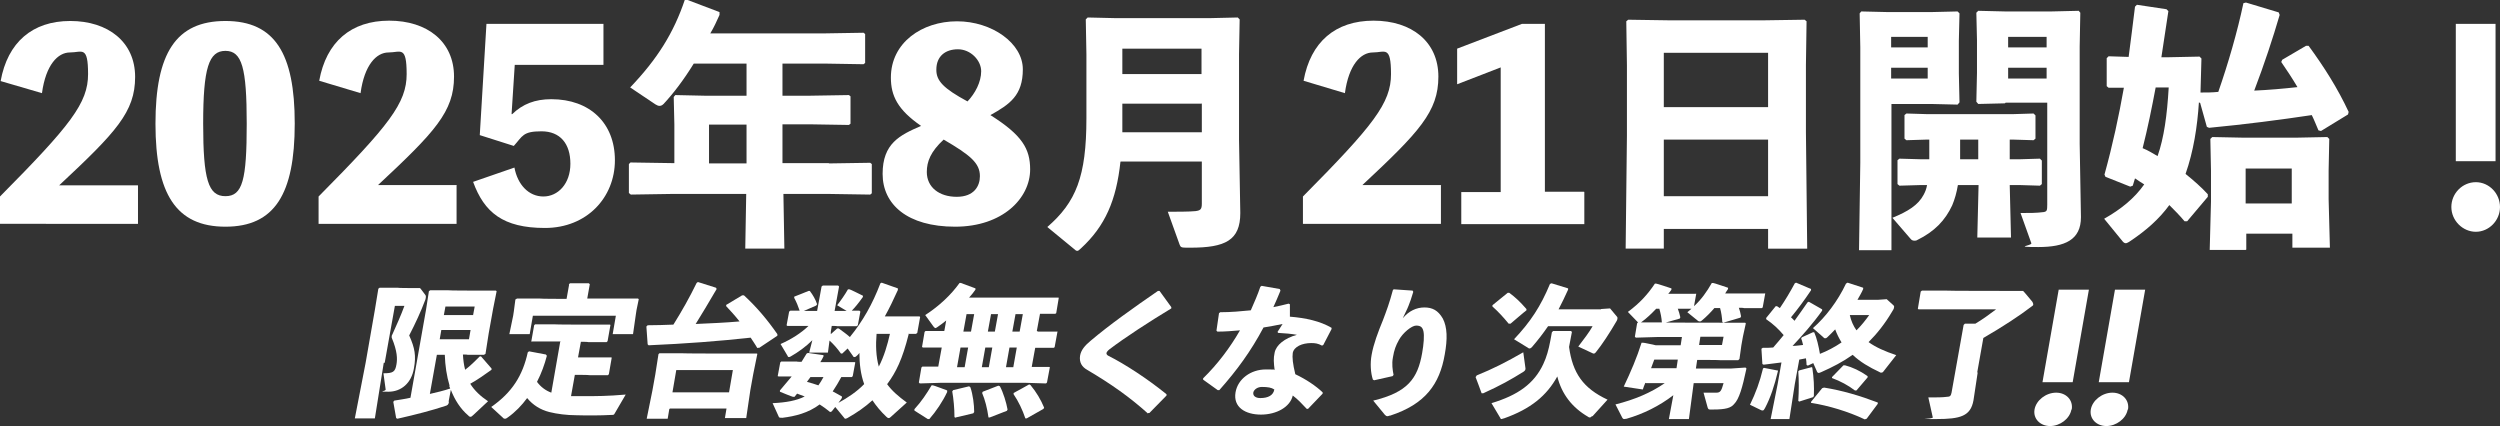 <?xml version="1.0" encoding="UTF-8"?>
<svg id="_レイヤー_2" xmlns="http://www.w3.org/2000/svg" version="1.1" viewBox="0 0 786.3 134">
  <rect x="0" y="0" width="786.3" height="134" fill="#333333" stroke="none"/>
  <!-- Generator: Adobe Illustrator 29.6.1, SVG Export Plug-In . SVG Version: 2.1.1 Build 9)  -->
  <defs>
    <style>
      .st0 {
        fill: #fff;
      }
    </style>
  </defs>
  <g id="_レイヤー_1-2">
    <g>
      <path class="st0" d="M43.4,58.3v12.1H0v-8.6c22.2-22.4,27.7-29.4,27.7-38.5s-1.9-6.8-5.7-6.8-7.6,3.9-8.8,12.8L.2,25.5C2.4,13.3,10.2,6.6,22.1,6.6s20.4,6.6,20.4,17.6-6,17.4-23.9,34.1h24.8Z"/>
      <path class="st0" d="M92.7,38.9c0,22.1-6.3,32.4-21.8,32.4s-22-10.3-22-32.4S55.3,6.6,70.9,6.6s21.8,10.3,21.8,32.2ZM77.6,38.9c0-17.6-1.5-22.9-6.7-22.9s-7,5.3-7,22.9,1.6,22.8,7,22.8,6.7-5.1,6.7-22.8Z"/>
      <path class="st0" d="M143.6,58.3v12.1h-43.4v-8.6c22.2-22.4,27.7-29.4,27.7-38.5s-1.9-6.8-5.7-6.8-7.6,3.9-8.8,12.8l-13-3.9c2.2-12.2,10-18.9,22-18.9s20.4,6.6,20.4,17.6-6,17.4-23.9,34.1c0,0,24.8,0,24.8,0Z"/>
      <path class="st0" d="M161.1,35.9c3.3-3.2,7.2-4.7,12.3-4.7,12.1,0,20,7.5,20,19.2s-8.8,21.3-22,21.3-19.1-4.9-22.6-14.5l13-4.5c1,5.4,4.5,9.1,9.1,9.1s8.5-4,8.5-10.3-3.2-10.2-9.1-10.2-5.9,1.5-8.7,4.6l-10.7-3.4,2.1-35h36.8v12.9h-27.9l-1,15.5h0Z"/>
      <path class="st0" d="M260.8,51.4l12.9-.2.5.4v9.2l-.5.4-12.9-.2h-14.4l.3,17.2h-12.3l.3-17.2h-23.5l-12.8.2-.6-.5v-9.1l.5-.5,12.9.2h.9v-12.1l-.2-8.7.5-.6,9.1.2h13.3v-10.1h-16.6c-3.2,5.2-6.5,9.5-9.5,12.7-.5.5-.9.6-1.3.6s-.8-.2-1.3-.5l-7.9-5.3c8.6-9,13.7-17.2,17.2-27.6h.6c0,0,10.3,3.9,10.3,3.9v.9c-.9,2-1.8,4-2.9,5.8h36.1l12.1-.2.5.4v9.1l-.5.4-12.1-.2h-13.4v10.1h8.8l12.1-.2.5.4v8.6l-.5.4-12.1-.2h-8.8v12.2h14.5ZM234.8,39.2h-11.8v12.2h11.8s0-12.2,0-12.2Z"/>
      <path class="st0" d="M324,53.3c0,9-8.6,18-23.6,18s-22.8-7-22.8-16.6,5.4-12.2,12.1-15.1c-7.4-5.1-9.5-9.5-9.5-15.2,0-11,9.8-17.7,20.8-17.7s20.7,6.9,20.7,15.1-4.1,11-10.2,14.4c10,6.3,12.5,10.6,12.5,17.1h0ZM308.2,55.4c0-4.1-3-6.6-11.4-11.5-4.1,3.8-5.3,6.9-5.3,10.2,0,4.8,3.9,7.8,9.4,7.8s7.3-3.4,7.3-6.5ZM294.5,22c0,3.4,2.2,5.8,9.8,9.9,2.4-2.5,4.3-6.1,4.3-9.5s-3.3-6.9-7.3-6.9-6.8,2.2-6.8,6.4Z"/>
      <path class="st0" d="M352.4,50.9c-1.3,12.1-4.8,20.2-12.4,27.2-.6.6-.9.8-1.2.8s-.6-.2-1-.6l-8.4-6.9c9-7.8,12.3-15.8,12.3-34.2v-20.1l-.2-11,.6-.6,8.6.2h30l8.6-.2.6.6-.2,11v26.8l.4,23.1c0,8.6-4.7,10.9-15.7,10.9h-1.3c-1.6,0-1.8-.2-2.1-1l-3.7-10.3c2.3,0,7,0,8.7-.2,1.5-.2,2-.5,2-2.3v-13.3h-25.5,0ZM377.9,32.6h-24.9v4.8c0,1.5,0,2.8,0,4.2h25v-9.1ZM377.9,15.3h-24.9v8h24.9v-8Z"/>
      <path class="st0" d="M453.2,58.3v12.1h-43.4v-8.6c22.2-22.4,27.7-29.4,27.7-38.5s-1.9-6.8-5.7-6.8-7.6,3.9-8.8,12.8l-13-3.9c2.2-12.2,10-18.9,22-18.9s20.4,6.6,20.4,17.6-6,17.4-23.9,34.1h24.8Z"/>
      <path class="st0" d="M498.3,60.4v10.1h-38.7v-10.1h12.4V21.2l-13.7,5.3v-11.2l20.4-7.8h7.2v52.8h12.3,0Z"/>
      <path class="st0" d="M523.3,72v6.2h-12l.4-35.5v-22.2l-.2-13.8.6-.5,13.4.2h28.7l13.4-.2.6.5-.2,13.8v21l.4,36.7h-12.3v-6.2h-32.8,0ZM556.1,16.6h-32.8v17.1h32.8v-17.1ZM556.1,43.9h-32.8v17.8h32.8v-17.8Z"/>
      <path class="st0" d="M607.3,3.8l8.4-.2.6.6-.2,8.6v10.3l.2,9.1-.6.7-8.4-.2h-12.4v46h-10.2l.4-27.5V14.9l-.2-10.7.5-.6,8.5.2h13.5ZM606.3,14.9v-3.3h-11.5v3.3h11.5ZM594.8,24.7h11.5v-3.4h-11.5v3.4ZM604.3,58.2l-6.9.2-.6-.5v-7.5l.6-.5,7,.2h2.4c0-2.1,0-4.1,0-6.2h-.7l-6.5.2-.6-.5v-7.4l.6-.5,6.6.2h26.8l6.6-.2.6.6v7.3l-.6.5-6.6-.2h-.9v6.2h2.9l6.6-.2.6.6v7.4l-.6.5-6.6-.2h-2.9l.4,16.5h-10.6l.4-16.5h-6.5c-.4,2.4-1,4.5-1.8,6.4-2.2,4.7-5.5,8.2-11,10.9-.3.2-.6.2-.9.2-.5,0-.9-.2-1.2-.6l-5.7-6.6c4.9-2,8.1-4,9.8-7.2.5-.9.9-1.9,1.1-3.1h-1.6ZM616.5,43.9c0,2.1,0,4.1,0,6.2h5.7v-6.2h-5.6ZM630.6,32.5l-8.4.2-.6-.7.2-9.1v-10.3l-.2-8.6.6-.6,8.4.2h14.7l8.5-.2.5.6-.2,10.7v30.5l.4,23.1c0,7.2-5.1,9.4-13.4,9.4s-1.9-.4-2.2-1.2l-3.4-9.5c2.9,0,5,0,7.3-.3,1-.2,1.1-.5,1.1-2.4v-32h-13.1ZM643.7,14.9v-3.3h-12.1v3.3h12.1ZM631.6,24.7h12.1v-3.4h-12.1v3.4Z"/>
      <path class="st0" d="M691.6,32.2c-.5,7.7-1.7,15.4-4.2,22.5,2.6,2.1,5,4.2,7,6.4v.8c0,0-6.5,7.7-6.5,7.7h-.8c-1.6-1.9-3.2-3.5-4.8-5.1-3.2,4.4-7.4,8.1-12.7,11.6-.4.2-.7.4-1,.4s-.7-.2-1-.6l-5.8-7.1c5.3-3,9.5-6.4,12.6-10.8-1-.6-2-1.3-2.9-1.9l-.7,2.3-.8.3-7.8-3.1-.3-.7c2.6-9.4,4.5-18.3,6.1-27.3h-4.8c0,0-.6-.5-.6-.5v-8.8l.6-.6,6.3.2c.7-5.1,1.3-10.3,2-15.8l.6-.6,9.3,1.4.6.6-2.2,14.5h2.5l9.5-.2.6.6-.3,10.7c1.9,0,3.7,0,5.6-.2,3.1-8.9,6-18.9,7.9-27.9l.8-.2,10.3,3.1.3.8c-2.1,7.2-4.8,15.4-8,23.8,4.5-.2,9.1-.6,13.6-1.1-1.6-2.7-3.3-5.3-5.1-7.9l.3-.7,7.5-4.4h.8c4.9,6.7,9.1,13.3,12.6,20.8l-.2.8-8.5,5.2-.8-.2c-.7-1.6-1.3-3.2-2.1-4.8-10,1.5-20.8,2.9-32.3,4l-.7-.3-2.1-7.5h0ZM678,27.5c-1.2,6.4-2.5,12.8-4.1,19.1,1.7.7,3.2,1.6,4.7,2.5,2-5.7,3-12.8,3.5-21.6h-4.1ZM706.3,78.6h-11.3l.4-15.2v-9.7l-.2-10,.6-.6,9.8.2h16.6l9.8-.2.6.6-.2,9.9v9.1l.4,15.2h-11.8v-4.4h-14.5v5h0ZM720.8,64v-11h-14.5v11h14.5Z"/>
      <path class="st0" d="M786.3,65.1c0,4.3-3.5,7.8-7.6,7.8s-7.7-3.5-7.7-7.8,3.5-7.8,7.7-7.8,7.6,3.6,7.6,7.8ZM784.9,50.7h-12.5V7.5h12.5v43.2Z"/>
    </g>
    <g>
      <g>
        <path class="st0" d="M120.7,114.1l-2.8,17.5h-6.3l3.4-17.5,2.9-16.6,1.1-6.7.4-.3h5.7c0,.1,4.3.1,4.3.1h2.7c0-.1,1.7,2.2,1.7,2.2.2.2.2.7,0,1.4-1.5,4-3.1,7.4-5.1,11.3,1.8,4,2.2,6.4,1.5,10.3-.8,4.8-4.1,7.4-8,7.4s-.8-.1-.9-.7l-.7-5.1c3,0,3.7-.4,4.1-2.8.3-1.7.3-4.1-1.5-8.4,0-.2,0-.4,0-.5s.1-.4.2-.5c1.4-3.1,2.7-6,3.8-9h-3l-3.2,17.9h0ZM141.2,126.4c-.1.8-.4,1.1-1.2,1.3-3.9,1.3-9.2,2.7-15,4l-.4-.2-.9-5.1.3-.4c1.7-.3,3.4-.5,5.1-.9l4.9-27.7.9-5.8.4-.3h5.7c0,.1,9.2.1,9.2.1h5.7c0-.1.3.2.3.2l-1.1,5.5-1.4,7.8-1,6.4-.5.3h-5.1c0-.1-1.5-.1-1.5-.1.1,1.7.3,3.3.7,4.8,1.7-1.3,3.2-2.8,4.6-4.2h.4l3.3,3.8v.4c-2.4,1.7-4.5,3.2-6.7,4.4,1.3,2.1,3.2,3.9,5.6,5.5l-4.6,4.3c-.4.4-.7.6-.9.6s-.5-.1-.7-.4c-2.5-2.1-4.3-5-5.5-8.1l-.7,3.7h0ZM149.3,96.4h-9.2l-.5,2.7h9.2l.5-2.7ZM138.8,103.8l-.5,2.9h9.2l.5-2.9s-9.2,0-9.2,0ZM141.4,121.3c-.9-3-1.4-6.3-1.5-9.7h-2.5l-2.2,12.3c2.2-.5,4.3-1,6.4-1.7l-.3-.8Z"/>
        <path class="st0" d="M176.4,107.4h-9c0,.1-.3,0-.3,0l.9-5.1.3-.3h5.8c0,.1,11.9.1,11.9.1h5.7c0-.1.3.1.3.1l-.9,5.1-.3.3h-5.8c0-.1-2.3-.1-2.3-.1l-.9,4.9h10.3c0-.1.3.1.3.1l-.9,5.2-.3.3h-5.8c0-.1-4.6-.1-4.6-.1l-1.2,6.7c1.3,0,2.7,0,4.3,0,3.3,0,7.3,0,12.9-.5l-3.5,6c-.2.4-.4.4-.9.4-3.7.2-7.8.2-11.2.1-2.9,0-6-.4-8.4-1-2.8-.7-5.2-2.2-7-4.4-1.7,2.3-3.7,4.4-6.1,6.1-.4.3-.6.4-.8.4s-.5,0-.7-.3l-3.7-3.4c6.6-4.6,9.9-9.9,11.5-17.2l.4-.3,5.3,1,.3.4c-.7,2.7-1.7,5.5-3.1,8.2,1.1,1.5,2.6,2.7,4.5,3.4l2.8-16h0ZM178.9,89.4l.4-.3h5.9l.3.3-.8,4.5h15.9c0-.1.3.2.3.2l-.7,3.4-.2,1.3-.9,6.3h-6.4l1-5.8h-26.1l-1,5.8h-6.4l1.2-5.8.2-1.3.5-3.8.5-.3h7.2c0,.1,8.4.1,8.4.1,0,0,.8-4.5.8-4.5Z"/>
        <path class="st0" d="M238.2,109.5c-.6-1.1-1.4-2.2-2.1-3.3-10,1.1-20.5,1.9-32.1,2.4l-.3-.3-.4-5.6.4-.4c2.7,0,5.4-.1,8.1-.2,2.8-4.5,5-8.4,7.3-13.1l.4-.3,5.7,1.8.2.4c-2.7,4.6-4.6,7.8-6.6,11,4.6-.2,9.2-.4,13.8-.8-1.4-1.8-2.9-3.4-4.2-4.8v-.4c0,0,5-3,5-3h.6c4,3.7,7.3,7.6,10.5,12.2v.5c0,0-5.7,3.8-5.7,3.8h-.5ZM210.5,128.7l-.5,3h-6.6l1.8-8.9.9-5,1-6.4.3-.3h6.6c0,.1,17.3.1,17.3.1h6.6c0-.1.3.1.3.1l-1.3,6.4-.9,5-1.3,8.8h-6.7l.5-3h-17.8ZM230.5,116.4h-17.8l-1.2,7h17.8l1.2-7h0Z"/>
        <path class="st0" d="M285.8,105.1c-2,8-4,11.9-6.6,15.5l-.2.2c1.5,2.1,3.6,3.9,6.2,5.8l-5.1,4.6c-.2.2-.4.3-.6.3s-.4-.1-.7-.4c-1.8-1.7-3.2-3.4-4.4-5.2-2.3,2.1-4.9,3.9-7.9,5.6-.3.1-.4.2-.6.2s-.2,0-.4-.3l-2.8-3.4-1.1,1.4-.5.2c-1.1-.9-2.2-1.7-3.3-2.4-3.6,2.7-7.7,3.7-11.7,4.2-.4,0-1,0-1.1-.2l-2-4.4c4.3-.2,7.5-.8,10.1-2.1-.8-.3-1.6-.6-2.4-.9-.3.4-.6.7-.8,1h-.5c0,.1-4.1-1.6-4.1-1.6v-.4c1.3-1.5,2.5-3,3.7-4.4h-4.1c0,0-.3-.1-.3-.1l.8-4.3.3-.3h4.9c0,.1,1.5.1,1.5.1.5-.9,1.1-1.7,1.6-2.6l.4-.2,4.9.7v.4c-.3.6-.6,1.2-1,1.8h10.7c0-.1.3.1.3.1l-.8,4.3-.3.3h-3.3c-.8,1.5-1.7,3-2.7,4.5.9.5,1.9,1,2.9,1.6v.4c.1,0-1.1,1.6-1.1,1.6,2.9-1.6,5.8-3.5,8.1-5.9-1.1-3-1.5-6.4-1.5-9.8-.2.3-.4.5-.7.8-.3.3-.6.5-.8.5s-.4,0-.5-.3l-1.7-2.4-1.7,1.6h-.4c-1.3-1.8-2.3-2.9-3.6-4.1l-.5,3.8h-5.9l1-3.9c-2,2-4.5,3.8-6.8,5.1-.2.1-.4.2-.5.2-.3,0-.4-.1-.5-.4l-2.2-3.7c3.4-1.5,6.4-3.4,8.8-5.7h-6.6c0,.1-.3-.2-.3-.2l.8-4.3.4-.3h2.9c-.5-1.5-1-2.7-1.7-4v-.4c.1,0,4.5-1.8,4.5-1.8h.4c1,1.3,1.8,2.7,2.3,4.2l-.3.4-3.9,1.7h1.8s2.4,0,2.4,0l1.4-7.7.4-.3h4.8l.3.3-1.4,7.7h3.8s-3-1.8-3-1.8c1.1-1.4,2.5-3.4,3.4-5h.5c0-.1,4.2,2,4.2,2v.4c-1.5,2.1-2.5,3.3-3.5,4.3h2.4s.3.3.3.3l-.8,4.3-.4.3h-6.1c0-.1-1.7-.1-1.7-.1l-.3,1.9v.7c0,0,2-1.8,2-1.8h.5c1.2.9,2.4,1.7,3.5,2.7,4-4.9,7.1-10.3,9.6-16.9l.4-.2,5.1,1.8v.5c-1.4,3.1-2.7,5.8-4.1,8.3h10.8c0-.1.3.2.3.2l-.9,5-.4.3h-2.5s0,0,0,0ZM254.9,118.6c-.4.5-.7,1-1.1,1.5,1.2.3,2.4.7,3.6,1.1.6-.8,1.1-1.7,1.6-2.6h-4.1ZM275.7,105c-.3,3.5-.2,7.1.7,10.3,1.7-3.3,2.7-6.8,3.5-10.3h-4.2Z"/>
        <path class="st0" d="M326.5,104.3h5.9c0-.1.2,0,.2,0l-.9,4.9-.3.2h-5.8c0-.1-1.1,6-1.1,6h5.5c0,0,.2.1.2.1l-.9,4.8-.3.3-6.5-.2h-26.6l-6.6.2-.3-.3.8-4.7.3-.3h5c0,0,1.1-6,1.1-6h-5.9c0,.1-.3-.2-.3-.2l.8-4.7.3-.3h5.9c0,.1.6-3.3.6-3.3-1,.8-1.9,1.5-2.8,2.1-.3.2-.5.3-.6.3s-.4-.2-.6-.5l-2.6-3.6c4.3-2.8,8-6.2,10.8-10.1h.4c0,0,4.6,1.7,4.6,1.7v.4c-.6.9-1.3,1.7-2,2.5h28c0-.1.2.1.2.1l-.8,4.8-.3.2h-4.8c0,0-1,5.4-1,5.4h0ZM287.6,129.1v-.4c2.2-2.4,3.8-4.8,5.4-7.5h.4c0-.1,4.5,1.6,4.5,1.6v.5c-1.4,3-3.5,6.1-5.6,8.5h-.5c0,0-4.1-2.6-4.1-2.6h0ZM300.6,131.4l-.4-.2c0-2.8-.3-5.8-.7-8.1l.3-.4,5-1.2.4.3c.8,2.3,1.2,5.5,1.2,7.8l-.3.4-5.5,1.3h0ZM304,98.8l-1,5.5h2.4l1-5.5h-2.4ZM303.4,115.5l1.1-6.2h-2.4l-1.1,6.2h2.4ZM311.7,98.8l-1,5.5h2.2l1-5.5h-2.2ZM311,115.5l1.1-6.2h-2.2l-1.1,6.2h2.2ZM311.3,131.3h-.4c-.4-2.9-1.1-5.6-2-7.7l.2-.4,4.9-1.9.5.2c1.1,2.1,2,5.1,2.4,7.3l-.2.4-5.4,2.1h0ZM319.4,98.8l-1,5.5h2.3l1-5.5h-2.3ZM318.7,115.5l1.1-6.2h-2.3l-1.1,6.2h2.3ZM323,131.6h-.5c-.9-2.7-2.2-5.4-3.7-7.6v-.4c.1,0,4.9-2.7,4.9-2.7l.4.2c1.9,2.3,3.2,4.5,4.3,7.1l-.2.4-5.3,3h0Z"/>
        <path class="st0" d="M361.1,130.1c-5.9-5.3-11.6-9.3-19.2-13.8-1.6-.9-2.5-2.3-2.2-4.4.3-1.8,1.5-3.2,3.3-4.7,5.9-5,13.5-10.4,21.2-15.7h.5l3.7,5.1v.4c-7.1,4.3-14.5,9.1-19.5,12.9-.5.4-.9.9-.9,1.2,0,.3.2.6.6.8,5.2,2.6,12.4,7.3,18.3,12.1v.4s-5.4,5.5-5.4,5.5h-.4s0,0,0,0Z"/>
        <path class="st0" d="M402.7,91.5c-.7,1.8-1.5,3.5-2.2,5.1,1.6-.3,3.2-.7,4.8-1.1l.4.2v3.9c5,.4,9.5,1.4,13.1,3.5v.4c0,0-2.6,5-2.6,5l-.4.2c-1.3-.7-2.2-.8-3.4-.8-2.8,0-5.4,1.1-5.8,3.1-.2,1.4,0,3.4.8,6.7,3.4,1.6,6.5,3.7,8.6,5.7v.4c0,0-4.6,4.8-4.6,4.8h-.4c-1.6-1.7-2.8-3-4.4-4.2-.8,3.6-5.1,6-10,6s-8.8-2.3-8-7c.7-4.2,4.8-7.2,9.5-7.2s1.9,0,2.8.2c-.3-2.3-.4-3.7,0-5.5.5-2.4,3.1-4.5,7-5.6-1.7-.3-3.8-.5-5.9-.6l-.2-.3,1.6-2.5c-2,.4-4,.8-6,1.1-4,7.5-8.3,13.4-13.9,19.7h-.5c0,0-4.6-3.3-4.6-3.3v-.4c4.6-4.5,8.5-9.7,11.6-15.1-2.3.2-4.7.4-7.1.4l-.3-.3.8-5.5.4-.3c3.4,0,6.5-.3,9.6-.6,1.1-2.5,2.2-5,3-7.4l.4-.3,5.7,1,.2.4h0ZM396.9,121.7c-1.5,0-2.5.9-2.7,1.7-.2,1.1.7,1.8,2.2,1.8,2.5,0,4.1-.9,4.4-2.7-.9-.6-2-.8-4-.8Z"/>
        <path class="st0" d="M438.4,91l5.9.4.2.4c-.6,2.1-1,3.1-1.5,4.4-.5,1.3-1.1,2.3-1.8,3.9,1.9-2.3,4.3-3.4,6.8-3.4s4.3.9,5.8,3.5c1.4,2.7,1.5,6.4.6,11.3-1.6,9.3-6.1,15.6-17.1,19.2-.4,0-.6.2-.9.2s-.5-.1-.8-.4l-3.7-4.5c10.8-2.6,14-6.9,15.4-15,.5-2.8.7-5.4.4-6.8-.3-1.3-.9-1.8-2.3-1.8s-4.2,2.3-5.4,4.5c-1,1.8-1.5,3.1-1.9,5.5-.4,2.1-.1,4,.2,5.5l-.3.4-5.8,1.3-.4-.2c-.7-2.1-.9-5.1-.4-7.8.6-3.4,2-7.1,3.6-11,1.1-2.9,2-5.3,3.1-9.4l.4-.3h0Z"/>
        <path class="st0" d="M464.4,118.1c5.2-2.1,9.5-4.3,14.7-7.3l.7,5.1c0,.5-.2.7-.6,1-4,2.5-7.2,4.3-12.7,6.8h-.5c0-.1-1.9-5.1-1.9-5.1,0,0,.3-.4.3-.4ZM475,101.8h-.5c-1.7-2.1-3.5-4-5.1-5.4v-.4s4.8-3.9,4.8-3.9h.5c1.9,1.4,3.4,2.8,5.4,5.1v.4c-.1,0-5,4.2-5,4.2h0ZM500.7,130.9c-.3.3-.5.4-.6.4s-.4,0-.6-.2c-5-2.9-8.3-7.1-9.7-12.7-3.3,6-8.3,10.2-16.8,13.2-.3,0-.5.2-.7.2s-.3,0-.4-.3l-2.8-4.7c8.3-2.5,13.4-6.1,16.3-12.3,1-2.1,1.7-4.6,2.2-7.3l.5-2.7.4-.4h5.6l.3.3c-.3,1.7-.6,3.2-.9,4.7,1.1,8.2,4.4,13,12.1,16.6l-4.7,5.2h0ZM503.5,97.2l2.9-.2,2,2.4c.3.3.4.5.3.9,0,.2-.1.4-.2.6-2.2,3.8-4.7,7.6-6.5,9.8-.3.4-.5.5-.7.5s-.3,0-.4-.1l-4.5-2.1c1.6-2.1,3.6-4.7,4.5-6.4h-14c-1.5,2.2-3.2,4.4-5.1,6.6-.3.3-.5.4-.7.4s-.3,0-.5-.2l-4.4-2.7c5.2-5.5,8.4-10.4,11.3-17.4l.5-.2,5.2,1.6v.4c-1,2.2-2,4.3-3,6.2h13.4,0Z"/>
        <path class="st0" d="M546.9,96.8c.3.8.5,1.6.7,2.7l-.2.4-5.4,1.6-.3-.2c-.1-1.5-.3-3-.7-4.4h-1.8c-1.2,1.4-2.5,2.7-3.8,3.8-.3.3-.5.4-.8.4s-.5-.1-.7-.3l-3.2-2.6c.5-.4.9-.8,1.3-1.1h-4.3c.3.8.6,1.7.8,2.7l-.2.4-5.3,1.5-.3-.2c-.1-1.6-.4-3-.8-4.4h-1c-1.5,1.6-3,3-4.5,4.1-.4.3-.6.4-.8.4s-.4-.1-.6-.4l-3-3.1c3.8-2.8,6.3-5.6,8.5-8.9h.4c0-.1,4.8,1.5,4.8,1.5v.4c-.3.4-.6.9-1,1.3h8.6c0-.1.2,0,.2,0l-.7,3.9c2.3-2.1,4-4.5,5.6-7.3h.4c0-.1,4.7,1.5,4.7,1.5v.4c-.3.4-.6.9-.9,1.4h12.4c0-.1.2,0,.2,0l-.8,4.4-.3.2h-5.6c0-.1-1.4-.1-1.4-.1h0ZM517.5,120.4c-.3.7-.6,1.4-.8,2.1l-6-.9c2.2-4.6,4.2-9.3,5.6-13.8h.5c0-.1,4,.8,4,.8h7.8l.4-2.6h-7.8l-6.7.2-.3-.3.7-4.2.3-.3h6.7c0,.1,21.7.1,21.7.1h5.2c0-.1.3.2.3.2l-.9,4.1-.5,2.8-.6,4.3-.4.4h-5.4c0-.1-7.5-.1-7.5-.1l-.4,2.7h11.2l4.4-.3.3.3c-1.3,6.1-2.3,9.6-3.9,11.2-1,1.2-2.6,1.7-6.6,1.7h-.9c-.5,0-.6-.1-.8-.6l-1.3-4.7c1.8,0,2.7,0,4,0,1.2,0,1.6-.4,2.3-3h-9.4l-1.5,11.3h-6.3l1.4-7.5c-4.4,3.4-9.5,5.9-14.7,7.4-.3,0-.5.1-.7.1-.3,0-.5-.1-.7-.5l-2.1-4.1c6-1.5,11.2-3.7,15.5-6.7h-5.9ZM527.7,113.1h-7.4c-.3.9-.7,1.8-1,2.7h8l.4-2.7h0ZM541.6,108.5l.5-2.6h-7.3l-.4,2.6h7.2Z"/>
        <path class="st0" d="M559,116.4l.2.3c-1.1,4.6-2.3,8.3-4.1,11.7-.3.5-.4.7-.7.7s-.3,0-.5-.1l-3.5-1.7c1.8-3.7,3.1-7.2,4.1-11.4l.3-.2,4.1.8h0ZM554.4,109.4c1.2,0,2.3,0,3.3-.1,1.1-1.2,2.2-2.6,3.3-3.9-1.6-1.9-3.3-3.5-5.5-5v-.4s3-3.7,3-3.7h.4c.3.2.6.4.9.6,1.7-2.5,3.2-5,4.7-7.8l.4-.2,4.7,2v.4c-2,3-4.3,6.1-6.3,8.5.4.4.8.7,1.1,1.1,1.4-1.9,2.7-3.8,4.1-5.8l.4-.2,4.2,2.4v.4c-2.9,4.1-6.4,8-9.3,11.1,1.1,0,2.2-.2,3.3-.3-.2-.7-.3-1.4-.6-2l.2-.4,3.5-1.6h.4c.8,1.8,1.4,4.4,1.8,6.8,2.3-.9,4.6-2.1,6.8-3.6-.8-1.3-1.5-2.7-2-4.1-.8.9-1.7,1.7-2.5,2.5-.2.2-.4.3-.6.3s-.4,0-.6-.3l-3.3-2.9c4-3.5,7.8-8.5,10.4-14l.5-.3,4.9,1.6v.4c-.5,1.2-1.2,2.3-1.8,3.4h6.4l2.8-.2,2.1,1.9c.2.2.3.4.2.7,0,.4-.3.8-.6,1.3-2.3,3.9-4.8,7-7.4,9.6,2.2,1.6,5.1,2.9,8.7,4.1l-4,5.1c-.2.3-.4.4-.7.4s-.3,0-.6-.2c-3.2-1.5-6.1-3.2-8.4-5.4-3.1,2.2-6.4,3.9-9.8,5.4-.4.2-.7.3-.9.3s-.5-.2-.6-.6l-1.1-2.5-1.7.8-.4-.2c0-.7-.1-1.4-.2-2.1-.7.1-1.4.3-2.1.4l-1.4,7.7-1.7,11h-5.9l2.2-11,1.2-6.8c-1.8.2-3.7.5-5.6.7l-.4-.2-.3-4.8.4-.3h0ZM569.6,115.4l.4.2c.5,3.4.6,5.9.5,8.9l-.2.4-4.4,1.4-.3-.2c.2-3.2.2-6.5,0-9.3l.3-.3,3.8-1h0ZM587.1,131.7l-.6.2c-5.3-2.5-11.3-4.3-16.9-5.2v-.3s3.5-4.3,3.5-4.3l.6-.2c5.7.9,11.4,2.6,16.9,4.7v.4c0,0-3.5,4.7-3.5,4.7h0ZM584,122.8h-.6c-2.1-1.6-4.5-2.9-7.2-3.9v-.3c0,0,3.6-3.7,3.6-3.7h.5c2.3.6,4.7,1.7,7.1,3.4v.4s-3.5,4.1-3.5,4.1h0ZM581.8,99.1c.4,1.8,1.1,3.4,2.1,4.8,1.5-1.5,2.8-3.1,4-4.8,0,0-6.1,0-6.1,0Z"/>
        <path class="st0" d="M622,117.3l-1.3,8.6c-.9,5-4.1,5.9-11.7,5.9s-1,0-1.1-.5l-1.4-6.3c2.8,0,4.4,0,5.9-.2.9,0,1.2-.3,1.4-1.3l3.8-21.3.4-.4h3.3c2.2-1.3,4.8-3.2,6.5-4.5h-24.3c0,.1-.3-.2-.3-.2l.9-5.4.4-.3h7.3c0,.1,20.4.1,20.4.1h4.1c0-.1,2.9,3.4,2.9,3.4.2.3.3.6.3.9,0,.2-.2.4-.4.5-3.9,3-9.1,6.4-15.3,10l-1.9,10.7h0Z"/>
      </g>
      <g>
        <path class="st0" d="M651.5,128.8c-.5,2.9-3.6,5.2-6.7,5.2s-5.4-2.3-4.9-5.2c.5-2.9,3.6-5.3,6.8-5.3s5.4,2.4,4.9,5.3ZM651.9,120.2h-9.5l5.1-29.1h9.5l-5.1,29.1Z"/>
        <path class="st0" d="M669.2,128.8c-.5,2.9-3.6,5.2-6.7,5.2s-5.4-2.3-4.9-5.2c.5-2.9,3.6-5.3,6.8-5.3s5.4,2.4,4.9,5.3ZM669.6,120.2h-9.5l5.1-29.1h9.5l-5.1,29.1Z"/>
      </g>
    </g>
  </g>
</svg>